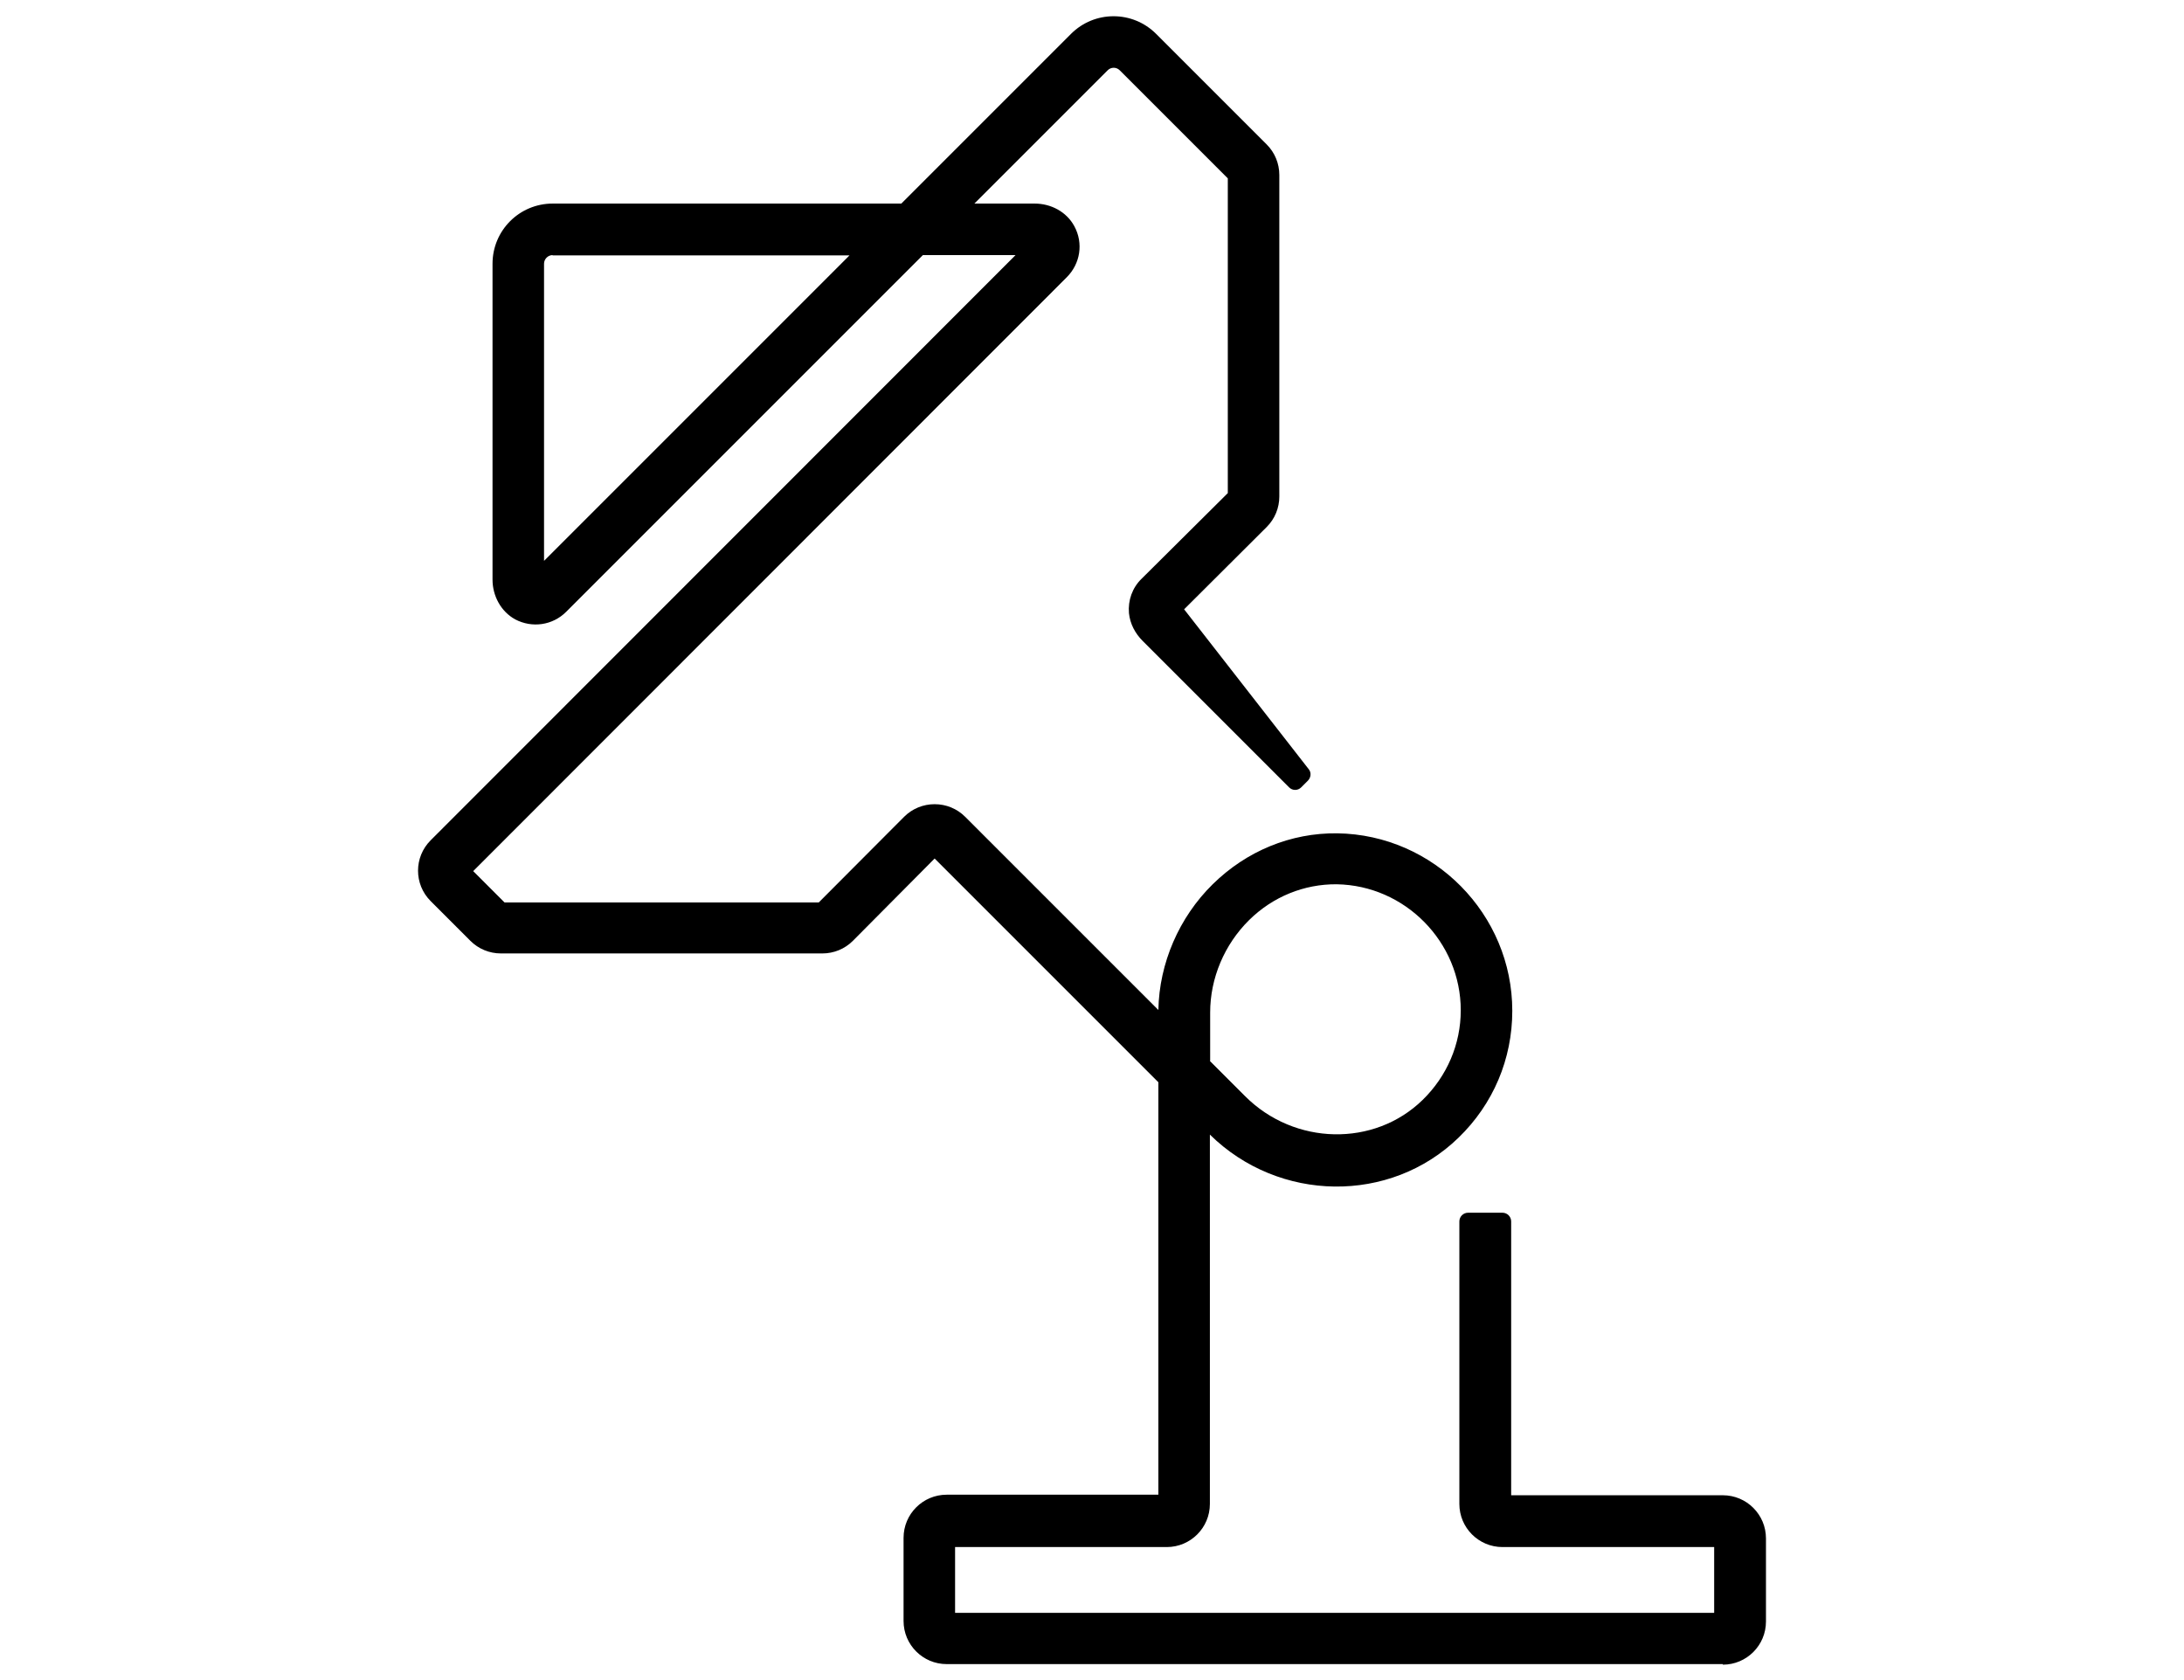 <?xml version="1.0" encoding="UTF-8"?>
<svg id="Layer_1" xmlns="http://www.w3.org/2000/svg" viewBox="0 0 78 60">
  <path d="M61.53,59.43h-27.72c-.85,0-1.54-.69-1.54-1.54v-2.97c0-.85.69-1.54,1.54-1.54h7.56v-14.73l-7.99-7.99-2.92,2.94c-.29.29-.68.45-1.09.45h-11.48c-.41,0-.8-.16-1.09-.45l-1.42-1.42c-.6-.6-.6-1.57,0-2.17l20.89-20.9h-3.31l-12.74,12.74c-.48.48-1.21.59-1.82.27-.51-.28-.81-.84-.81-1.42v-11.28c0-1.19.96-2.15,2.15-2.15h12.45l6.06-6.06c.84-.84,2.2-.84,3.04,0l3.95,3.95c.29.29.45.68.45,1.09v11.48c0,.41-.16.8-.45,1.09l-2.95,2.94,4.45,5.71c.1.12.08.3-.03.41l-.24.24c-.12.12-.31.12-.43,0l-5.23-5.23c-.27-.27-.45-.61-.49-.99-.04-.46.12-.91.45-1.23l3.08-3.06V6.37l-3.86-3.86c-.12-.12-.31-.12-.43,0l-4.76,4.76h2.15c.58,0,1.14.29,1.42.81.33.61.21,1.34-.27,1.82l-21.2,21.21,1.12,1.12h11.22l3.05-3.06c.29-.29.68-.45,1.09-.45h0c.41,0,.8.16,1.09.45l6.9,6.9c.03-1.67.74-3.31,1.94-4.49,1.21-1.19,2.79-1.84,4.45-1.82,3.45.05,6.25,2.89,6.25,6.34,0,1.72-.68,3.33-1.92,4.53-2.44,2.37-6.41,2.32-8.88-.11v13.19c0,.85-.69,1.54-1.54,1.54h-7.56v2.35h27.11v-2.35h-7.56c-.85,0-1.54-.69-1.54-1.54v-10.09c0-.17.14-.31.31-.31h1.23c.17,0,.31.14.31.31v9.78h7.56c.85,0,1.54.69,1.54,1.54v2.97c0,.85-.69,1.54-1.54,1.54ZM43.21,37.89l1.26,1.26c1.76,1.76,4.61,1.82,6.34.13.87-.85,1.36-1.99,1.36-3.2,0-2.44-1.99-4.46-4.43-4.5-1.16-.01-2.28.44-3.13,1.28-.88.87-1.39,2.07-1.39,3.3v1.72ZM19.74,9.11c-.17,0-.31.14-.31.31v10.61l10.91-10.91h-10.61Z"/>
</svg>